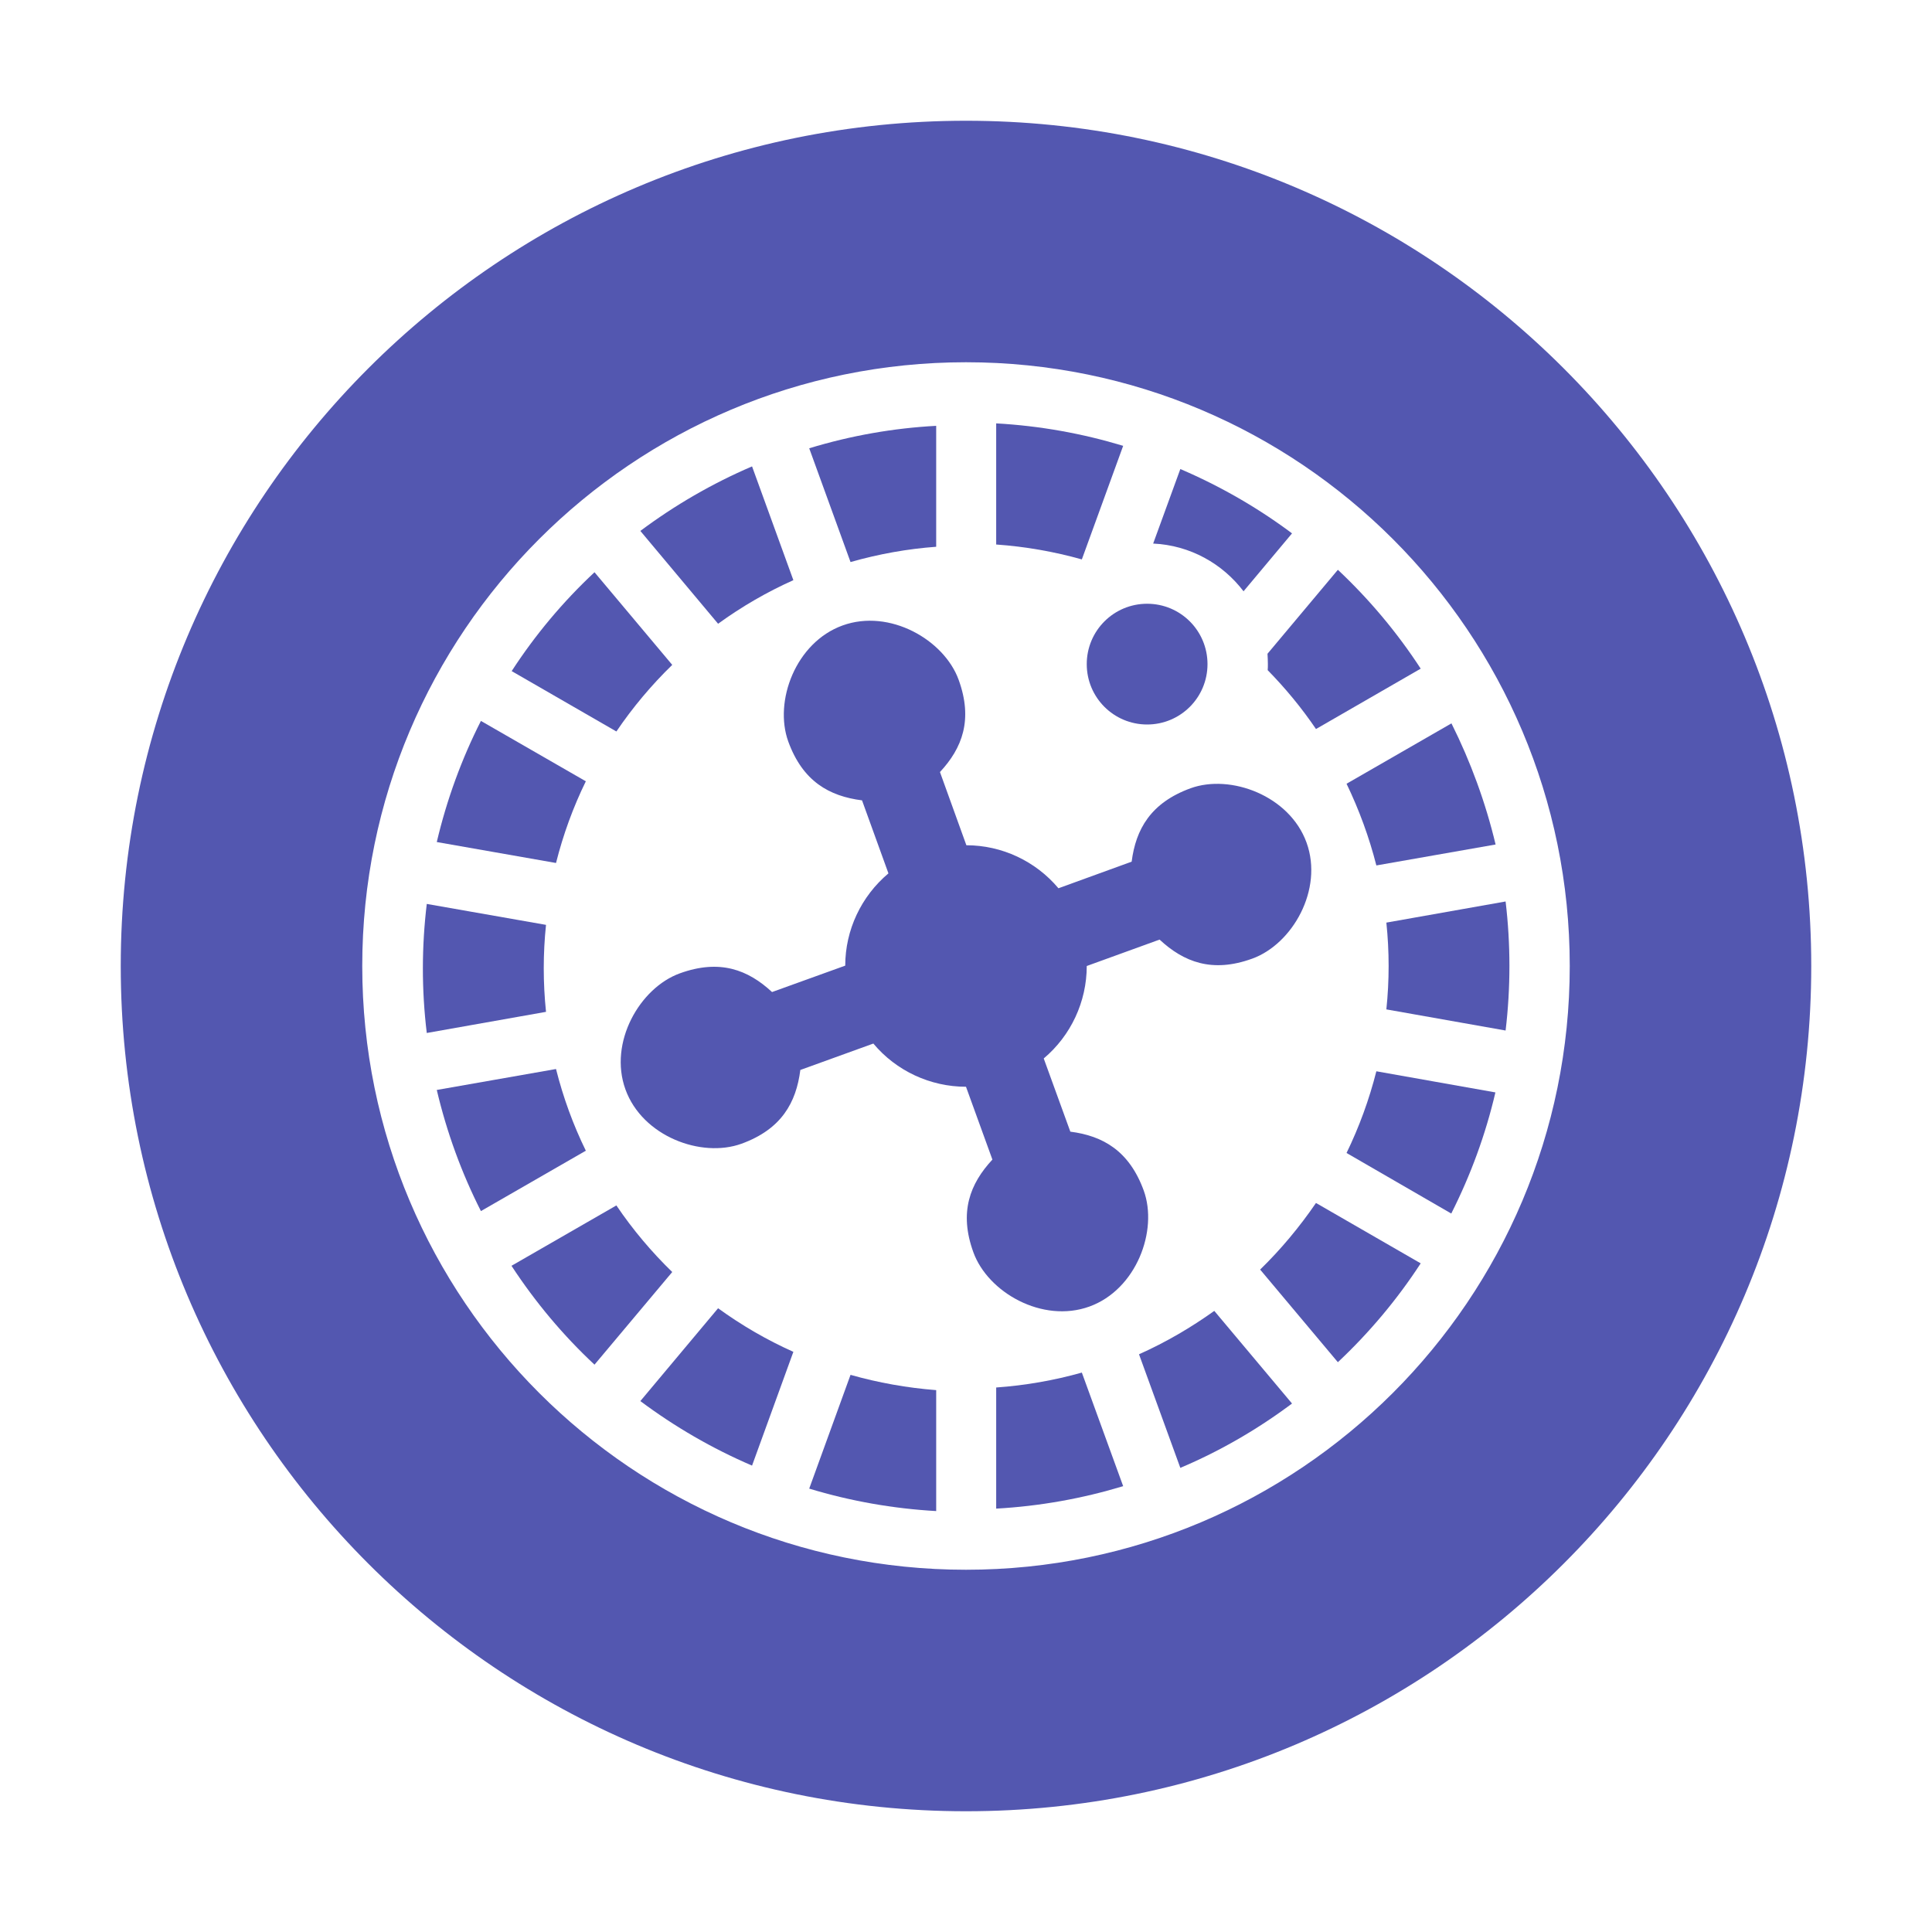<?xml version="1.0" encoding="UTF-8"?>
<!DOCTYPE svg PUBLIC "-//W3C//DTD SVG 1.1//EN" "http://www.w3.org/Graphics/SVG/1.1/DTD/svg11.dtd">
<svg xmlns="http://www.w3.org/2000/svg" xml:space="preserve" width="80px" height="80px" shape-rendering="geometricPrecision" text-rendering="geometricPrecision" image-rendering="optimizeQuality" fill-rule="nonzero" clip-rule="evenodd" viewBox="0 0 10240 10240" xmlns:xlink="http://www.w3.org/1999/xlink">
	<path id="curve4" fill="#5357B0" d="M4466 3315c249,-90 538,76 615,288 77,212 19,362 -99,489l140 388c188,0 367,84 488,228l388 -141c22,-172 101,-312 312,-389 212,-77 525,39 615,288 90,249 -75,538 -288,615 -212,77 -363,18 -491,-101l-386 140c0,189 -84,369 -228,490l141 388c172,22 312,101 389,312 77,212 -39,525 -288,615 -249,90 -538,-75 -615,-288 -77,-212 -18,-363 101,-491l-140 -386c-189,0 -370,-84 -491,-229l-387 140c-22,173 -100,314 -312,391 -213,77 -525,-39 -615,-288 -90,-249 76,-538 288,-615 212,-77 362,-19 489,99l388 -140c0,-189 85,-368 229,-489l-140 -387c-173,-22 -314,-100 -391,-312 -77,-213 39,-525 288,-615z"/>
	<path id="curve3" fill="#5357B0" d="M5280 2244c233,13 458,54 673,119l-219 602c-146,-41 -298,-68 -454,-79l0 -642zm1811 776c166,156 314,332 439,524l-555 320c-76,-112 -162,-216 -256,-312 1,-11 1,-21 1,-32 0,-19 -1,-37 -2,-55l373 -445zm889 1758c27,227 27,457 0,684l-632 -112c16,-153 16,-307 0,-460l632 -112zm-450 1918c-125,192 -273,368 -439,524l-412 -491c110,-107 209,-226 296,-353l555 320zm-1577 1181c-215,65 -440,106 -673,119l0 -642c156,-11 308,-38 454,-79l219 602zm-1967 -109c-212,-91 -410,-206 -592,-342l412 -492c124,90 258,168 399,231l-219 603zm-1437 -1349c-102,-201 -181,-417 -234,-642l632 -111c38,151 91,296 158,433l-556 320zm-234 -1956c53,-225 132,-441 234,-642l556 320c-67,137 -120,282 -158,433l-632 -111zm1079 -1649c182,-136 380,-251 592,-342l219 603c-141,63 -275,141 -399,231l-412 -492z"/>
	<path id="curve2" fill="#5357B0" d="M4289 2376c223,-68 449,-107 673,-119l0 641c-151,11 -303,38 -454,81l-219 -603zm1967 110c210,90 409,204 592,341l-257 307c-111,-146 -283,-244 -479,-253l144 -395zm1437 1348c102,204 181,420 234,642l-632 111c-38,-149 -91,-294 -158,-433l556 -320zm233 1956c-52,223 -131,438 -234,642l-555 -321c67,-138 120,-283 158,-433l631 112zm-1078 1649c-179,134 -377,250 -592,341l-219 -602c143,-64 276,-142 399,-230l412 491zm-1886 570c-229,-13 -455,-53 -673,-119l219 -603c148,42 300,69 454,81l0 641zm-1811 -776c-165,-154 -313,-330 -440,-524l556 -320c87,129 187,247 296,353l-412 491zm-889 -1758c-28,-230 -27,-460 0,-684l632 111c-16,152 -16,307 0,461l-632 112zm450 -1918c124,-191 271,-367 439,-524l412 491c-111,108 -210,226 -296,353l-555 -320z"/>
	<path id="curve1" fill="#5357B0" d="M6080 3200c177,0 320,143 320,320 0,177 -143,320 -320,320 -177,0 -320,-143 -320,-320 0,-177 143,-320 320,-320z"/>
	<path id="curve0" fill="#5357B0" d="M5120 640c2474,0 4480,2006 4480,4480 0,2474 -2006,4480 -4480,4480 -2474,0 -4480,-2006 -4480,-4480 0,-2474 2006,-4480 4480,-4480zm0 1280c-1767,0 -3200,1433 -3200,3200 0,1767 1433,3200 3200,3200 1767,0 3200,-1433 3200,-3200 0,-1767 -1433,-3200 -3200,-3200z"/>
</svg>

